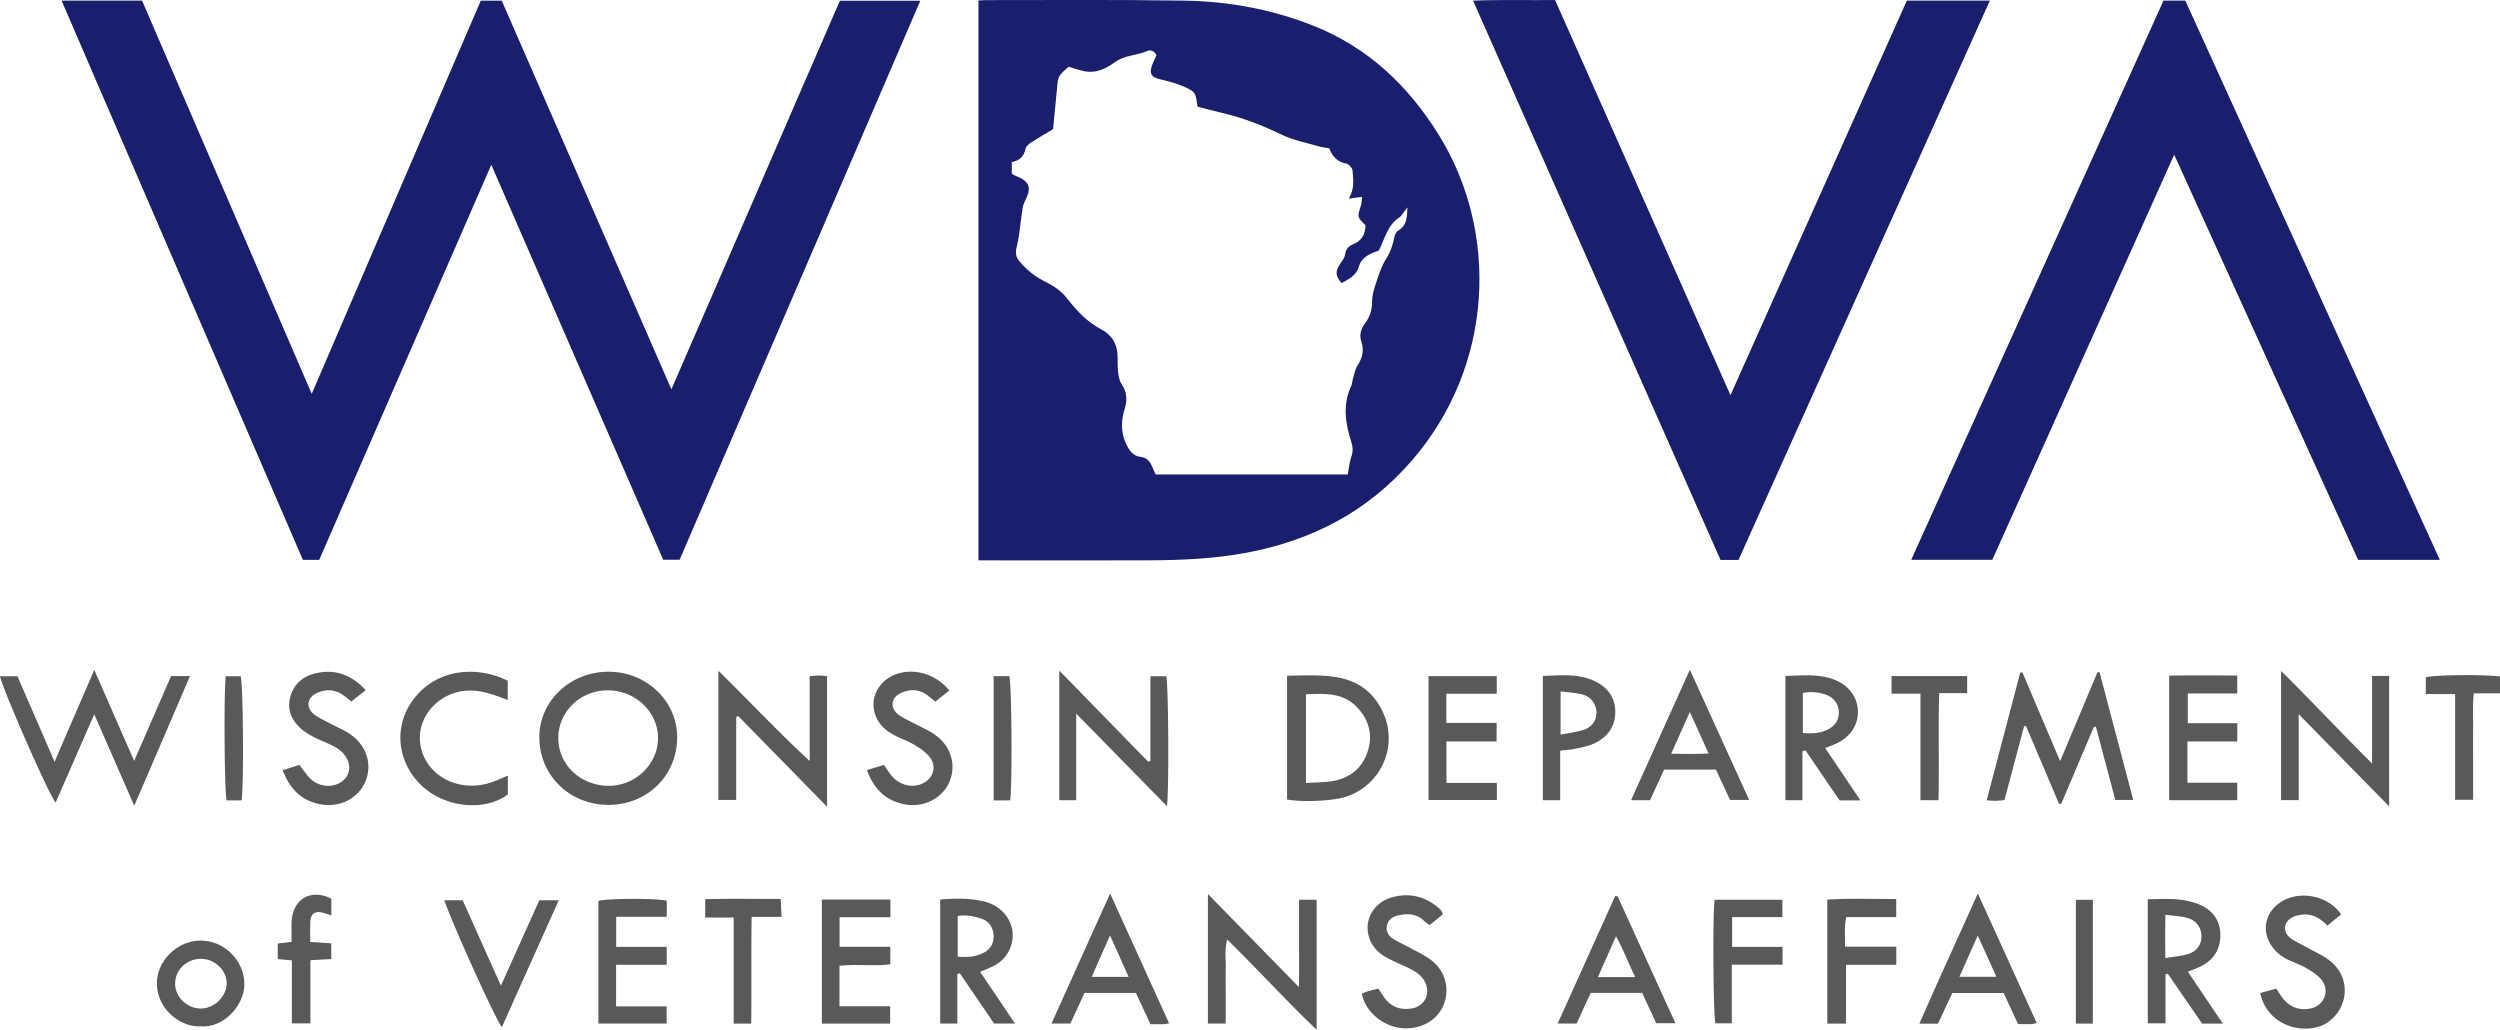 <svg id="Color" xmlns="http://www.w3.org/2000/svg" viewBox="0 0 437 180"><defs><style>.cls-1,.cls-2{fill:#58595b;stroke-width:0}.cls-2{fill:#191f6c}</style></defs><path class="cls-2" d="M10.75.1h14.08c9.83 22.8 19.7 45.64 29.66 68.74C64.4 45.8 74.2 22.99 84.04.12h3.67c9.79 22.44 19.62 44.97 29.65 67.93 9.96-22.86 19.65-45.42 29.45-67.92h14.06c-14.06 32.66-28.04 65.14-42.07 97.71h-2.87c-9.96-22.9-19.95-45.83-30.05-69.04C75.79 51.98 65.8 74.89 55.8 97.86h-2.86C38.89 65.31 24.87 32.79 10.76.1h-.01zM171.01.09c.48-.02.83-.07 1.19-.07 11.6.01 23.19-.1 34.8.09 7.75.12 15.32 1.51 22.56 4.38 9.58 3.8 16.62 10.5 21.97 19.14 10.44 16.85 9.71 40.2-4.75 56.89-7.75 8.94-17.5 13.97-28.96 16.11-5.52 1.03-11.08 1.28-16.66 1.31-9.29.05-18.58.01-27.87.01h-2.26V.08h-.01zm13.09 22.47c-1.53.92-2.73 1.61-3.89 2.37-.38.25-.85.64-.94 1.05-.26 1.36-1.06 2.1-2.41 2.36v2.04c.21.11.35.22.51.28 2.72 1.1 3.04 2.05 1.69 4.72-.31.61-.35 1.38-.46 2.09-.29 1.9-.42 3.85-.88 5.69-.25 1.02-.17 1.75.46 2.49 1.19 1.39 2.5 2.56 4.2 3.41 1.49.74 3.05 1.69 4.04 2.97 1.74 2.24 3.58 4.24 6.12 5.57 1.6.84 2.58 2.21 2.77 4.03.11 1.08 0 2.19.12 3.27.08.74.2 1.6.6 2.19.95 1.39 1.06 2.82.58 4.33-.69 2.15-.72 4.22.31 6.33.56 1.13 1.19 1.96 2.48 2.12 1.03.13 1.61.75 1.98 1.66.2.49.44.98.62 1.41h33.58c.22-1.15.31-2.19.64-3.13.33-.93.26-1.71-.03-2.62-1.02-3.21-1.53-6.46 0-9.71.17-.37.17-.83.29-1.22.24-.79.37-1.66.8-2.34.83-1.31 1.21-2.61.7-4.12-.43-1.26-.1-2.33.7-3.39.81-1.08 1.17-2.32 1.16-3.74 0-1.11.37-2.25.73-3.33.46-1.37.91-2.8 1.67-4 .81-1.26 1.25-2.55 1.51-3.97.08-.38.33-.86.64-1.05 1.62-.94 1.53-2.51 1.64-4.06-.56.56-.86 1.38-1.46 1.77-2.1 1.39-2.49 3.72-3.55 5.77-1.43.51-2.98 1.03-3.51 2.85-.44 1.55-1.77 2.14-2.98 2.83-1.13-1.19-1.15-2.1-.24-3.41.33-.48.75-.99.82-1.54.12-.91.56-1.49 1.33-1.79 1.56-.61 2.24-1.76 2.24-3.37-1.46-1.44-1.44-1.44-.79-3.44.14-.43.12-.9.2-1.52-.86.11-1.53.2-2.33.31 1.03-1.66.8-3.31.66-4.92-.04-.45-.66-1.14-1.1-1.21-1.56-.27-2.43-1.24-2.97-2.67-.63-.11-1.23-.15-1.8-.33-2.2-.64-4.51-1.08-6.56-2.07-3.35-1.63-6.77-2.94-10.39-3.79-1.46-.34-2.91-.74-4.27-1.09-.36-2.54-.35-2.62-2.67-3.62-1.27-.54-2.63-.86-3.99-1.19-1.35-.34-1.77-.89-1.37-2.19.21-.68.56-1.32.85-2.01-.35-.67-.95-1.01-1.65-.7-1.81.79-3.9.69-5.6 1.93-1.51 1.1-3.23 1.97-5.23 1.61-.98-.17-1.93-.54-2.87-.8-1.86 1.62-1.85 1.62-2.04 3.81-.22 2.4-.46 4.81-.68 7.06l.02-.02zm118.39 46.51C312.9 45.78 323.11 22.96 333.32.1h14.51c-14.69 32.69-29.31 65.21-43.94 97.78h-3.14c-14.38-32.5-28.77-64.99-43.26-97.77 4.93-.19 9.6-.05 14.34-.1 10.18 22.95 20.33 45.8 30.66 69.06zm124 28.8H412.2c-10.67-23.5-21.34-47-32.15-70.83-10.68 23.8-21.23 47.28-31.79 70.81h-14.18c14.76-32.71 29.43-65.22 44.1-97.75h3.81c14.78 32.48 29.56 64.97 44.49 97.77h.01z"/><path class="cls-1" d="M16.47 124.88c-2.33 5.3-4.52 10.34-6.74 15.4-.94-.83-9.19-19.57-9.73-22.07h3.05c2.09 4.82 4.23 9.74 6.49 14.95 2.36-5.48 4.58-10.6 6.94-16.06 2.4 5.48 4.63 10.57 6.97 15.9 2.22-5.09 4.32-9.92 6.45-14.82h3.31c-3.23 7.53-6.4 14.9-9.75 22.66-2.39-5.48-4.61-10.56-6.97-15.95v-.02zm349.55 2.16c-1.91 4.49-3.81 8.97-5.72 13.47-.13 0-.25 0-.38.01-1.92-4.53-3.83-9.06-5.76-13.59-.11 0-.22-.02-.34-.02-1.14 4.3-2.28 8.58-3.44 12.95-.54.04-1.01.11-1.46.12-.47 0-.95-.04-1.65-.08 1.98-7.53 3.92-14.93 5.86-22.32.13-.02.25-.04.38-.08 2.14 5.04 4.27 10.09 6.6 15.55 2.29-5.45 4.41-10.5 6.53-15.54.12 0 .25 0 .37.01 1.94 7.38 3.89 14.77 5.88 22.31h-3.14c-1.11-4.21-2.25-8.51-3.39-12.82-.12 0-.23.02-.35.03h.01zm-271.75 1.9c-.02-6.36 5.32-11.48 12.03-11.52 6.66-.04 12.06 5.07 12.07 11.45 0 6.65-5.16 11.77-11.91 11.82-6.82.05-12.16-5.1-12.18-11.76h-.01zm12.08 8.42c4.66.04 8.61-3.71 8.67-8.25.07-4.57-3.87-8.39-8.7-8.44-4.82-.05-8.73 3.69-8.73 8.34s3.85 8.3 8.75 8.35zm22.34-12.03v14.5h-3.12v-22.59c5.44 5.34 10.44 10.69 15.96 15.78V118.2c.66-.05 1.07-.12 1.49-.12.47 0 .95.05 1.55.1v22.83c-5.33-5.43-10.43-10.65-15.54-15.85l-.33.17h-.01zm85.55 53.58h-3.1v-22.65c5.35 5.49 10.46 10.7 15.9 16.28.07-2.85.03-5.28.03-7.71v-7.56h3.08V180c-5.43-5.18-10.29-10.54-15.63-15.77-.5 1.79-.22 3.39-.26 4.96-.04 1.57 0 3.15 0 4.73v5h-.01zm10.74-39.17v-21.63c2.94-.02 5.81-.22 8.7.27 3.91.67 6.64 2.82 8.2 6.44 2.51 5.85-.63 12.59-6.72 14.48-2.33.72-7.43.96-10.17.45h-.01zm3.29-2.88c1.56-.09 2.9-.09 4.21-.26 3.05-.4 5.36-1.95 6.46-4.87 1.1-2.97.49-5.73-1.69-8.06-2.48-2.66-5.69-2.42-8.97-2.31v15.5zm-27.18-3.84v-14.81h2.77c.37 1.25.51 19.3.13 22.71-5.28-5.38-10.41-10.61-15.87-16.18v15.13h-2.96v-22.65c5.34 5.47 10.44 10.7 15.55 15.93.13-.04.25-.09.38-.13zm213.56-14.87h2.97v22.8c-5.28-5.38-10.38-10.58-15.81-16.11v15.02h-3.08v-22.59c5.42 5.38 10.42 10.72 15.91 16.2v-15.31h.01zm-99.59 13.19v8.54h-2.97v-21.73c2.72-.05 5.42-.37 8.06.48 2.83.92 4.54 3.06 4.61 5.67.08 2.6-1.53 4.8-4.3 5.9-.39.15-.79.31-1.42.55 2.04 3.03 4.04 6.01 6.17 9.16h-3.65c-1.98-2.9-3.98-5.83-5.97-8.76-.17.07-.35.12-.52.19h-.01zm.09-3.2c1.99.13 3.08-.02 4.24-.57 1.38-.64 2.09-1.75 2.03-3.15-.05-1.38-.88-2.52-2.27-2.99a7.619 7.619 0 0 0-4.01-.3v7h.01zm73.41 50.79h-3.63c-1.96-2.84-3.98-5.79-6.01-8.74-.13.04-.26.09-.39.13v8.56h-3.1v-21.7c1.67 0 3.35-.12 5 .02 1.31.11 2.65.37 3.87.85 2.41.95 3.83 2.81 3.82 5.44-.01 2.68-1.4 4.57-3.87 5.64-.55.24-1.1.45-1.81.73 2.01 2.98 3.95 5.87 6.12 9.07zm-10.05-19.03c-.04 2.66-.05 4.96 0 7.57 1.54-.26 2.81-.35 3.99-.71 1.6-.5 2.4-1.8 2.31-3.3-.1-1.51-1.04-2.68-2.65-3.06-1.1-.26-2.25-.32-3.64-.5zm-214.14-2.66c2.58-.23 5-.25 7.37.27 1.82.39 3.39 1.34 4.41 2.97 1.75 2.78.78 6.51-2.15 8.2-.78.45-1.64.74-2.67 1.2 2 2.96 3.97 5.88 6.09 9.04h-3.65c-1.93-2.84-3.97-5.81-5.99-8.79-.14.04-.29.1-.44.14v8.65h-2.99v-21.69h.01zm3.04 9.97c1.65.17 3.07.04 4.4-.6 1.27-.61 1.92-1.67 1.87-3.05-.07-1.34-.69-2.45-2.03-2.94-1.35-.48-2.74-.73-4.24-.51v7.09zm214.95-37.6v7.21h8.71v3.05h-11.9v-21.76c3.93-.1 7.83-.03 11.9-.03v3.14h-8.64v5.19h8.65v3.2h-8.72zm-293.59 5.97v3.3c-4.18 3.08-11.19 2.27-15.24-1.72-4.14-4.08-4.71-10.2-1.39-14.73 4.17-5.73 11.42-6.04 16.61-3.43v3.36c-.81-.3-1.46-.56-2.14-.79-2.21-.77-4.44-1.18-6.77-.56-3.77 1.01-6.48 4.34-6.45 8.04.03 3.68 2.65 6.92 6.37 7.92 2.45.67 4.81.38 7.11-.58.55-.23 1.09-.47 1.91-.82h-.01zm77.17-14.89c-.85.69-1.6 1.28-2.43 1.95-.51-.4-.96-.79-1.44-1.14-1.47-1.07-3.07-1.08-4.65-.33-1.72.81-1.88 2.63-.33 3.78.76.57 1.68.96 2.53 1.41 1.28.69 2.64 1.25 3.82 2.08 2.83 1.97 3.79 5.39 2.47 8.34-1.25 2.8-4.49 4.43-7.71 3.83-3.34-.62-5.45-2.67-6.66-6 1.04-.32 1.99-.6 2.98-.9.49.7.9 1.37 1.4 1.96 1.35 1.58 3.5 2.11 5.25 1.33 1.93-.85 2.65-2.96 1.37-4.63-.71-.92-1.77-1.62-2.79-2.22-1.25-.73-2.67-1.17-3.91-1.91-1.67-.99-2.86-2.46-3.11-4.47-.34-2.66 1.47-5.2 4.24-6.03 3.12-.94 6.65.16 8.97 2.95zm-101.99-.07c-.94.74-1.69 1.33-2.53 2-.5-.39-.96-.78-1.44-1.11-1.47-1.05-3.07-1.09-4.65-.34-1.65.78-1.89 2.52-.47 3.66.79.63 1.76 1.06 2.65 1.54 1.22.66 2.55 1.17 3.68 1.95 2.96 2.02 3.97 5.44 2.61 8.45-1.34 2.96-4.64 4.51-8.06 3.77-3.19-.7-5.13-2.74-6.33-5.91 1.03-.32 1.97-.61 2.92-.92.67.84 1.19 1.65 1.86 2.33 1.37 1.38 3.41 1.69 5.03.9 1.76-.87 2.32-2.73 1.35-4.45-.62-1.11-1.63-1.77-2.74-2.3-1.04-.49-2.12-.9-3.14-1.43-.74-.39-1.47-.85-2.1-1.41-1.65-1.49-2.45-3.34-1.84-5.55.6-2.18 2.15-3.54 4.27-4.07 3.4-.84 6.33.11 8.9 2.9h.02zm331.13 52.97c.9-.25 1.8-.5 2.8-.78.37.55.69 1.05 1.04 1.53 1.19 1.61 2.79 2.3 4.77 1.98 2.52-.39 3.69-3.1 2.09-5.08-.7-.86-1.74-1.49-2.71-2.05-.98-.58-2.1-.94-3.14-1.44-1.28-.62-2.33-1.52-3.07-2.75-1.3-2.16-.99-4.72.8-6.5 3.06-3.06 9-2.43 11.57 1.34-.78.62-1.55 1.26-2.41 1.96-1.37-1.45-2.88-2.22-4.79-1.86-.42.08-.84.16-1.21.35-1.64.81-1.9 2.52-.48 3.66.8.63 1.78 1.02 2.67 1.53 1.47.83 3.09 1.5 4.38 2.56 3.53 2.9 3.2 8.04-.46 10.64-3.35 2.36-10.44 1.16-11.83-5.04v-.03zM252.2 159.84c-.74.6-1.5 1.21-2.32 1.87-.35-.27-.7-.49-.99-.78-1.35-1.27-2.97-1.29-4.61-.89-.9.22-1.66.78-1.85 1.8-.19 1.04.32 1.79 1.14 2.3.93.57 1.93 1.01 2.88 1.53 1.27.7 2.62 1.31 3.76 2.19 2.38 1.84 3.19 4.81 2.24 7.5-.95 2.68-3.47 4.31-6.49 4.39-3.77.11-7.27-2.71-7.92-6.07.36-.13.73-.31 1.13-.42.58-.16 1.16-.3 1.77-.44.39.58.7 1.09 1.05 1.57 1.19 1.65 2.84 2.22 4.8 1.88 2.36-.4 3.4-2.81 2.17-4.85-.7-1.16-1.8-1.76-2.96-2.31-1.31-.62-2.68-1.16-3.92-1.9-1.63-.97-2.73-2.42-2.98-4.35-.35-2.69 1.38-5.22 4.22-6.01 3.08-.85 5.89-.15 8.29 1.98.13.12.25.26.35.42.09.15.14.32.25.57zm-2.5-19.99v-21.66h11.93v3.08h-8.81v5.1h8.79v3.24h-8.77v7.25h8.81v2.98H249.7zm-133.15 17.58v2.83h-8.84v5.25h8.83v3.14h-8.85v7.27h8.84v2.99H104.6v-21.43c1.39-.45 10.24-.49 11.95-.03zm27.11-.19h11.98v3.09h-8.88v5.17h8.87v3.06c-2.91.38-5.87-.08-8.89.26v7.07h8.86v3.03h-11.94v-21.67zm151.73-40.17c3.56 7.83 6.92 15.19 10.36 22.76h-3.34c-.8-1.71-1.63-3.51-2.46-5.3h-9.06c-.82 1.78-1.63 3.53-2.46 5.34h-3.32c3.42-7.59 6.76-15 10.28-22.8zm0 7.37c-1.15 2.56-2.14 4.79-3.27 7.31 2.33.02 4.32.09 6.54-.04-1.13-2.5-2.12-4.7-3.28-7.27zm57.37 54.58c-.87-1.88-1.68-3.63-2.52-5.44h-8.99c-.81 1.76-1.65 3.55-2.48 5.36h-3.26c3.32-7.63 6.74-14.99 10.21-22.77 3.53 7.75 6.89 15.15 10.3 22.65-.45.1-.67.19-.9.19-.72.02-1.44 0-2.36 0v.02zm-3.79-8.27c-1.09-2.43-2.12-4.69-3.26-7.22-1.14 2.56-2.14 4.83-3.2 7.22h6.46zm-147.88 8.27c-.88-1.9-1.69-3.65-2.53-5.45h-8.99c-.8 1.74-1.61 3.49-2.46 5.34h-3.31c3.41-7.55 6.74-14.95 10.25-22.72 3.53 7.76 6.89 15.16 10.31 22.68-.46.09-.69.15-.92.16-.72.01-1.45 0-2.35 0zm-7.06-15.51c-1.14 2.58-2.14 4.84-3.2 7.25h6.45c-1.07-2.38-2.06-4.61-3.24-7.25zm84.03 10.04c-.83 1.79-1.63 3.54-2.47 5.36h-3.31c3.41-7.55 6.73-14.91 10.04-22.26.14 0 .27-.01.42-.02 3.34 7.33 6.68 14.67 10.12 22.22h-3.35c-.78-1.68-1.62-3.48-2.47-5.3h-8.98.01zm7.76-2.76c-1.15-2.43-2.02-4.69-3.34-7.14-1.15 2.6-2.13 4.81-3.16 7.14h6.5zm36.85 8.13h-3.26v-21.67c3.97-.25 7.93-.09 12.05-.11v3.16h-8.71c-.46 1.77-.16 3.36-.25 5.18h8.97v3.17h-8.79v10.27h-.01zm-49.94-39.05h-3.04v-21.72c3.03-.09 6.03-.45 8.9.84 2.29 1.03 3.71 2.78 3.76 5.33.04 2.62-1.32 4.51-3.64 5.62-1.02.48-2.19.69-3.3.93-.82.19-1.68.22-2.69.35v8.66zm.06-11.46c1.44-.28 2.75-.43 3.99-.82 1.53-.48 2.34-1.72 2.28-3.14-.05-1.38-.99-2.69-2.44-3.05-1.2-.3-2.47-.36-3.83-.55v7.54zM77.65 157.37h3.23c2.15 4.81 4.34 9.7 6.68 14.93 2.32-5.16 4.5-10.02 6.71-14.93h3.4c-3.36 7.5-6.64 14.8-9.94 22.16-.94-.97-8.61-17.89-10.06-22.16h-.01zm233.94 8.14v3.12h-8.87v10.25h-2.86c-.37-1.16-.52-18.49-.15-21.61h11.85v3.04h-8.78v5.2h8.82zM35.15 179.39c-3.33.28-7.73-2.81-7.72-7.53 0-3.97 3.66-7.48 7.69-7.44 4.12.03 7.51 3.46 7.59 7.5.09 3.71-3.57 7.79-7.56 7.48zm-.09-3.1c2.33.02 4.48-2.01 4.56-4.3s-1.99-4.34-4.4-4.38c-2.56-.04-4.6 1.88-4.6 4.34 0 2.32 2.05 4.32 4.45 4.34zm300.63-55.04h-5.05v-3.07h13.22v2.98h-4.89c-.19 6.35.02 12.49-.12 18.71h-3.15v-18.63h-.01zM437 118.24v2.95h-4.58c-.24 2.2-.09 4.24-.12 6.27-.02 2 0 4 0 6.01v6.34h-3.14v-18.49h-5.13v-2.92c1.22-.42 10-.55 12.97-.15zM57.92 157.08V160c-.54-.16-.96-.31-1.4-.43-1.47-.4-2.2.09-2.28 1.63-.05 1.08-.01 2.16-.01 3.45 1.28.09 2.45.16 3.68.25v2.74c-1.19.07-2.32.13-3.65.21v11.04h-3.24v-11.02c-.92-.08-1.63-.14-2.47-.22v-2.72c.73-.09 1.44-.17 2.41-.28v-1.9c.01-.79-.04-1.58.08-2.36.55-3.5 3.55-4.98 6.87-3.3h.01zm73.39 21.84h-3.06v-18.53h-4.98v-3.21c4.32-.12 8.65-.04 13.2-.04.05 1.07.1 2 .15 3.13h-5.23c-.11 6.27 0 12.36-.08 18.66zm45.29-39.01h-2.91v-21.72h2.74c.4 1.26.55 18.59.15 21.72h.01zm189.23 39.02h-2.97v-21.64h2.97v21.64zM42.24 139.91h-2.62c-.38-1.25-.52-18.43-.16-21.7h2.61c.42 1.22.58 18.28.17 21.7z"/></svg>